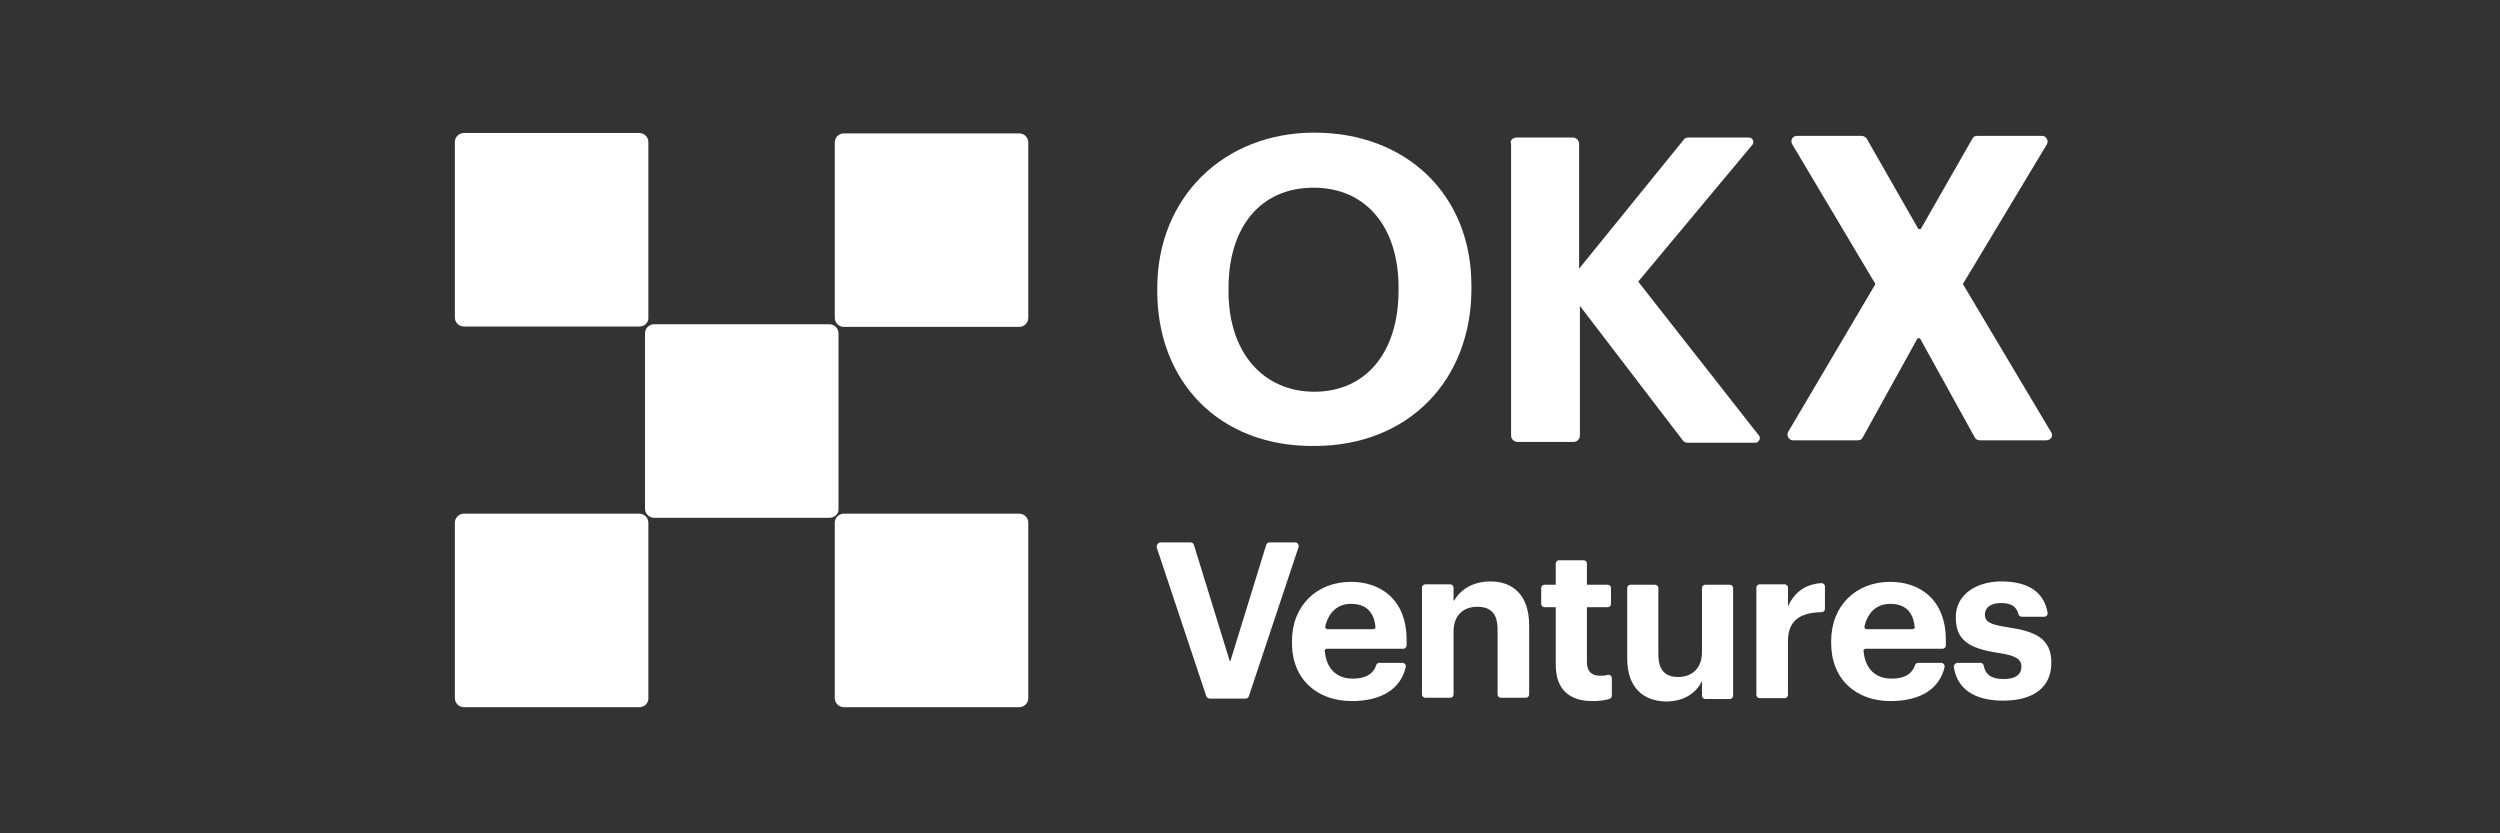 <svg xmlns="http://www.w3.org/2000/svg" xmlns:xlink="http://www.w3.org/1999/xlink" width="360px" height="120px" viewBox="0 0 360 120"><rect x="0" y="0" width="360" height="120" fill="#333333" stroke="none"/><title>OKX Ventures</title><g id="Page-1" stroke="none" stroke-width="1" fill="none" fill-rule="evenodd"><g id="OKX-Ventures"><rect id="Rectangle" x="0" y="0" width="360" height="120"></rect><g id="Group-10" transform="translate(65.5, 19.1)" fill="#FFFFFF" fill-rule="nonzero"><g id="Group" transform="translate(101.041, 59.003)"><path d="M0.598,0 L4.905,0 C5.085,0 5.324,0.12 5.384,0.359 L10.528,17.049 C10.528,17.108 10.648,17.108 10.648,17.049 L15.792,0.359 C15.852,0.179 16.032,0 16.271,0 L19.98,0 C20.279,0 20.518,0.299 20.458,0.658 L13.28,22.193 C13.22,22.373 13.041,22.492 12.801,22.492 L7.657,22.492 C7.477,22.492 7.298,22.373 7.178,22.193 L0,0.658 C0,0.359 0.239,0 0.598,0 Z" id="Path"></path><path d="M19.501,14.476 L19.501,14.237 C19.501,9.033 23.15,5.683 27.996,5.683 C32.243,5.683 36.011,8.195 36.011,14.058 L36.011,14.835 C36.011,15.075 35.832,15.314 35.533,15.314 L24.526,15.314 C24.347,15.314 24.167,15.493 24.227,15.673 C24.466,18.185 25.902,19.621 28.295,19.621 C30.209,19.621 31.286,18.843 31.645,17.647 C31.704,17.467 31.884,17.348 32.123,17.348 L35.413,17.348 C35.712,17.348 35.952,17.647 35.892,17.946 C35.174,21.116 32.362,22.851 28.115,22.851 C23.15,22.851 19.501,19.74 19.501,14.476 Z M31.226,12.502 C31.405,12.502 31.585,12.323 31.525,12.143 C31.286,9.87 30.029,8.853 27.996,8.853 C26.081,8.853 24.765,10.05 24.287,12.143 C24.287,12.323 24.406,12.502 24.586,12.502 L31.226,12.502 L31.226,12.502 Z" id="Shape"></path><path d="M38.703,6.042 L42.292,6.042 C42.532,6.042 42.771,6.221 42.771,6.52 L42.771,8.315 C42.771,8.375 42.891,8.435 42.891,8.315 C43.788,6.819 45.523,5.623 48.095,5.623 C51.325,5.623 53.658,7.597 53.658,11.964 L53.658,21.894 C53.658,22.133 53.479,22.373 53.18,22.373 L49.59,22.373 C49.351,22.373 49.112,22.193 49.112,21.894 L49.112,12.562 C49.112,10.349 48.215,9.272 46.181,9.272 C44.207,9.272 42.771,10.468 42.771,12.861 L42.771,21.894 C42.771,22.133 42.592,22.373 42.292,22.373 L38.703,22.373 C38.464,22.373 38.225,22.193 38.225,21.894 L38.225,6.401 C38.225,6.281 38.464,6.042 38.703,6.042 Z" id="Path"></path><path d="M57.487,17.647 L57.487,9.392 C57.487,9.332 57.487,9.332 57.427,9.332 L55.872,9.332 C55.632,9.332 55.393,9.152 55.393,8.853 L55.393,6.58 C55.393,6.341 55.572,6.102 55.872,6.102 L57.487,6.102 L57.487,3.051 C57.487,2.812 57.666,2.572 57.965,2.572 L61.495,2.572 C61.734,2.572 61.973,2.752 61.973,3.051 L61.973,6.102 L64.964,6.102 C65.203,6.102 65.443,6.281 65.443,6.58 L65.443,8.853 C65.443,9.093 65.263,9.332 64.964,9.332 L62.033,9.332 C61.973,9.332 61.973,9.332 61.973,9.392 L61.973,17.228 C61.973,18.544 62.631,19.202 63.828,19.202 C64.246,19.202 64.605,19.202 64.964,19.082 C65.263,19.023 65.562,19.202 65.562,19.561 L65.562,22.073 C65.562,22.253 65.443,22.492 65.203,22.552 C64.605,22.731 63.828,22.851 62.751,22.851 C59.341,22.851 57.487,21.057 57.487,17.647 Z" id="Path"></path><path d="M67.776,16.69 L67.776,6.58 C67.776,6.341 67.955,6.102 68.254,6.102 L71.784,6.102 C72.023,6.102 72.262,6.281 72.262,6.58 L72.262,16.091 C72.262,18.305 73.159,19.382 75.133,19.382 C77.048,19.382 78.543,18.185 78.543,15.792 L78.543,6.58 C78.543,6.341 78.723,6.102 79.022,6.102 L82.551,6.102 C82.79,6.102 83.03,6.281 83.03,6.58 L83.03,22.073 C83.03,22.313 82.85,22.552 82.551,22.552 L79.022,22.552 C78.782,22.552 78.543,22.373 78.543,22.073 L78.543,19.98 C77.706,21.655 76.031,22.911 73.339,22.911 C70.168,22.851 67.776,20.997 67.776,16.69 Z" id="Path"></path><path d="M86.858,6.042 L90.447,6.042 C90.687,6.042 90.926,6.221 90.926,6.52 L90.926,9.212 C91.883,7.178 93.378,6.042 95.711,5.862 C96.011,5.862 96.25,6.042 96.25,6.341 L96.25,9.571 C96.25,9.81 96.07,10.05 95.771,10.05 C92.661,10.11 90.926,11.246 90.926,14.237 L90.926,21.954 C90.926,22.193 90.746,22.432 90.447,22.432 L86.858,22.432 C86.619,22.432 86.38,22.253 86.38,21.954 L86.38,6.461 C86.38,6.281 86.559,6.042 86.858,6.042 Z" id="Path"></path><path d="M97.147,14.476 L97.147,14.237 C97.147,9.033 100.796,5.683 105.642,5.683 C109.889,5.683 113.657,8.195 113.657,14.058 L113.657,14.835 C113.657,15.075 113.478,15.314 113.179,15.314 L102.112,15.314 C101.933,15.314 101.753,15.493 101.813,15.673 C102.052,18.185 103.488,19.621 105.881,19.621 C107.795,19.621 108.872,18.843 109.231,17.647 C109.291,17.467 109.47,17.348 109.709,17.348 L112.999,17.348 C113.298,17.348 113.538,17.647 113.478,17.946 C112.76,21.116 109.949,22.851 105.701,22.851 C100.736,22.851 97.147,19.74 97.147,14.476 Z M108.872,12.502 C109.051,12.502 109.231,12.323 109.171,12.143 C108.932,9.87 107.675,8.853 105.642,8.853 C103.727,8.853 102.411,10.05 101.933,12.143 C101.933,12.323 102.052,12.502 102.232,12.502 L108.872,12.502 L108.872,12.502 Z" id="Shape"></path><path d="M115.332,17.348 L118.622,17.348 C118.862,17.348 119.041,17.467 119.101,17.707 C119.34,18.963 120.118,19.681 121.972,19.681 C123.707,19.681 124.545,19.023 124.545,17.886 C124.545,16.75 123.587,16.271 121.195,15.912 C116.828,15.254 115.093,13.998 115.093,10.768 C115.093,7.358 118.263,5.623 121.613,5.623 C125.083,5.623 127.715,6.819 128.313,10.11 C128.373,10.409 128.134,10.708 127.835,10.708 L124.604,10.708 C124.425,10.708 124.186,10.588 124.126,10.349 C123.827,9.212 123.049,8.734 121.613,8.734 C120.118,8.734 119.28,9.392 119.28,10.409 C119.28,11.426 120.058,11.844 122.451,12.203 C126.578,12.801 128.852,13.818 128.852,17.348 C128.852,20.877 126.279,22.791 121.912,22.791 C117.725,22.791 115.213,21.057 114.794,17.826 C114.854,17.647 115.033,17.348 115.332,17.348 Z" id="Path"></path></g><g id="Group" transform="translate(101.148, 0)"><path d="M0,22.851 L0,22.385 C0,9.327 9.56,0 22.618,0 C35.793,0 45.237,8.861 45.237,22.035 L45.237,22.502 C45.237,35.56 36.259,45.12 22.618,45.12 C8.744,45.237 0,35.676 0,22.851 Z M34.744,22.735 L34.744,22.269 C34.744,13.758 30.197,7.928 22.502,7.928 C14.923,7.928 10.26,13.524 10.26,22.385 L10.26,22.851 C10.26,31.829 15.39,37.309 22.618,37.309 C30.08,37.309 34.744,31.596 34.744,22.735 Z" id="Shape"></path><path d="M51.766,0.7 L59.81,0.7 C60.277,0.7 60.743,1.049 60.743,1.632 L60.743,19.587 L75.783,1.049 C75.899,0.816 76.249,0.7 76.482,0.7 L85.227,0.7 C85.693,0.7 86.043,1.282 85.693,1.749 L69.254,21.452 L86.626,43.604 C86.975,43.954 86.626,44.654 86.159,44.654 L76.366,44.654 C76.133,44.654 75.783,44.537 75.666,44.304 L60.859,24.95 L60.859,43.604 C60.859,44.071 60.51,44.537 59.927,44.537 L51.882,44.537 C51.416,44.537 50.949,44.187 50.949,43.604 L50.949,1.632 C50.716,1.166 51.183,0.7 51.766,0.7 Z" id="Path"></path><path d="M103.414,21.802 L91.406,1.632 C91.173,1.166 91.406,0.466 92.105,0.466 L101.432,0.466 C101.666,0.466 101.899,0.583 102.132,0.816 L109.594,13.874 L109.943,13.874 L117.405,0.816 C117.522,0.583 117.755,0.466 118.105,0.466 L127.432,0.466 C128.015,0.466 128.365,1.166 128.131,1.632 L116.006,21.802 L128.714,43.138 C129.064,43.604 128.714,44.304 128.015,44.304 L118.454,44.304 C118.221,44.304 117.872,44.187 117.755,43.954 L109.827,29.614 L109.477,29.614 L101.549,43.954 C101.432,44.187 101.199,44.304 100.85,44.304 L91.522,44.304 C90.939,44.304 90.59,43.604 90.823,43.138 L103.414,21.802 Z" id="Path"></path></g><g id="Group" transform="translate(0, 0.054)"><path d="M26.576,27.864 L1.289,27.864 C0.591,27.864 0,27.274 0,26.576 L0,1.289 C0,0.591 0.591,0 1.289,0 L26.576,0 C27.274,0 27.864,0.591 27.864,1.289 L27.864,26.576 C27.918,27.274 27.327,27.864 26.576,27.864 Z" id="Path"></path><path d="M81.284,27.918 L55.997,27.918 C55.299,27.918 54.708,27.327 54.708,26.629 L54.708,1.342 C54.708,0.644 55.299,0.054 55.997,0.054 L81.284,0.054 C81.982,0.054 82.572,0.644 82.572,1.342 L82.572,26.629 C82.572,27.327 81.982,27.918 81.284,27.918 Z" id="Path"></path><path d="M26.576,82.68 L1.289,82.68 C0.591,82.68 0,82.089 0,81.391 L0,56.104 C0,55.406 0.591,54.816 1.289,54.816 L26.576,54.816 C27.274,54.816 27.864,55.406 27.864,56.104 L27.864,81.391 C27.918,82.035 27.327,82.68 26.576,82.68 Z" id="Path"></path><path d="M81.284,82.68 L55.997,82.68 C55.299,82.68 54.708,82.089 54.708,81.391 L54.708,56.104 C54.708,55.406 55.299,54.816 55.997,54.816 L81.284,54.816 C81.982,54.816 82.572,55.406 82.572,56.104 L82.572,81.391 C82.572,82.089 81.982,82.68 81.284,82.68 Z" id="Path"></path><path d="M53.957,55.406 L28.669,55.406 C27.972,55.406 27.381,54.816 27.381,54.118 L27.381,28.831 C27.381,28.133 27.972,27.542 28.669,27.542 L53.957,27.542 C54.655,27.542 55.245,28.133 55.245,28.831 L55.245,54.118 C55.299,54.816 54.708,55.406 53.957,55.406 Z" id="Path"></path></g></g></g></g></svg>